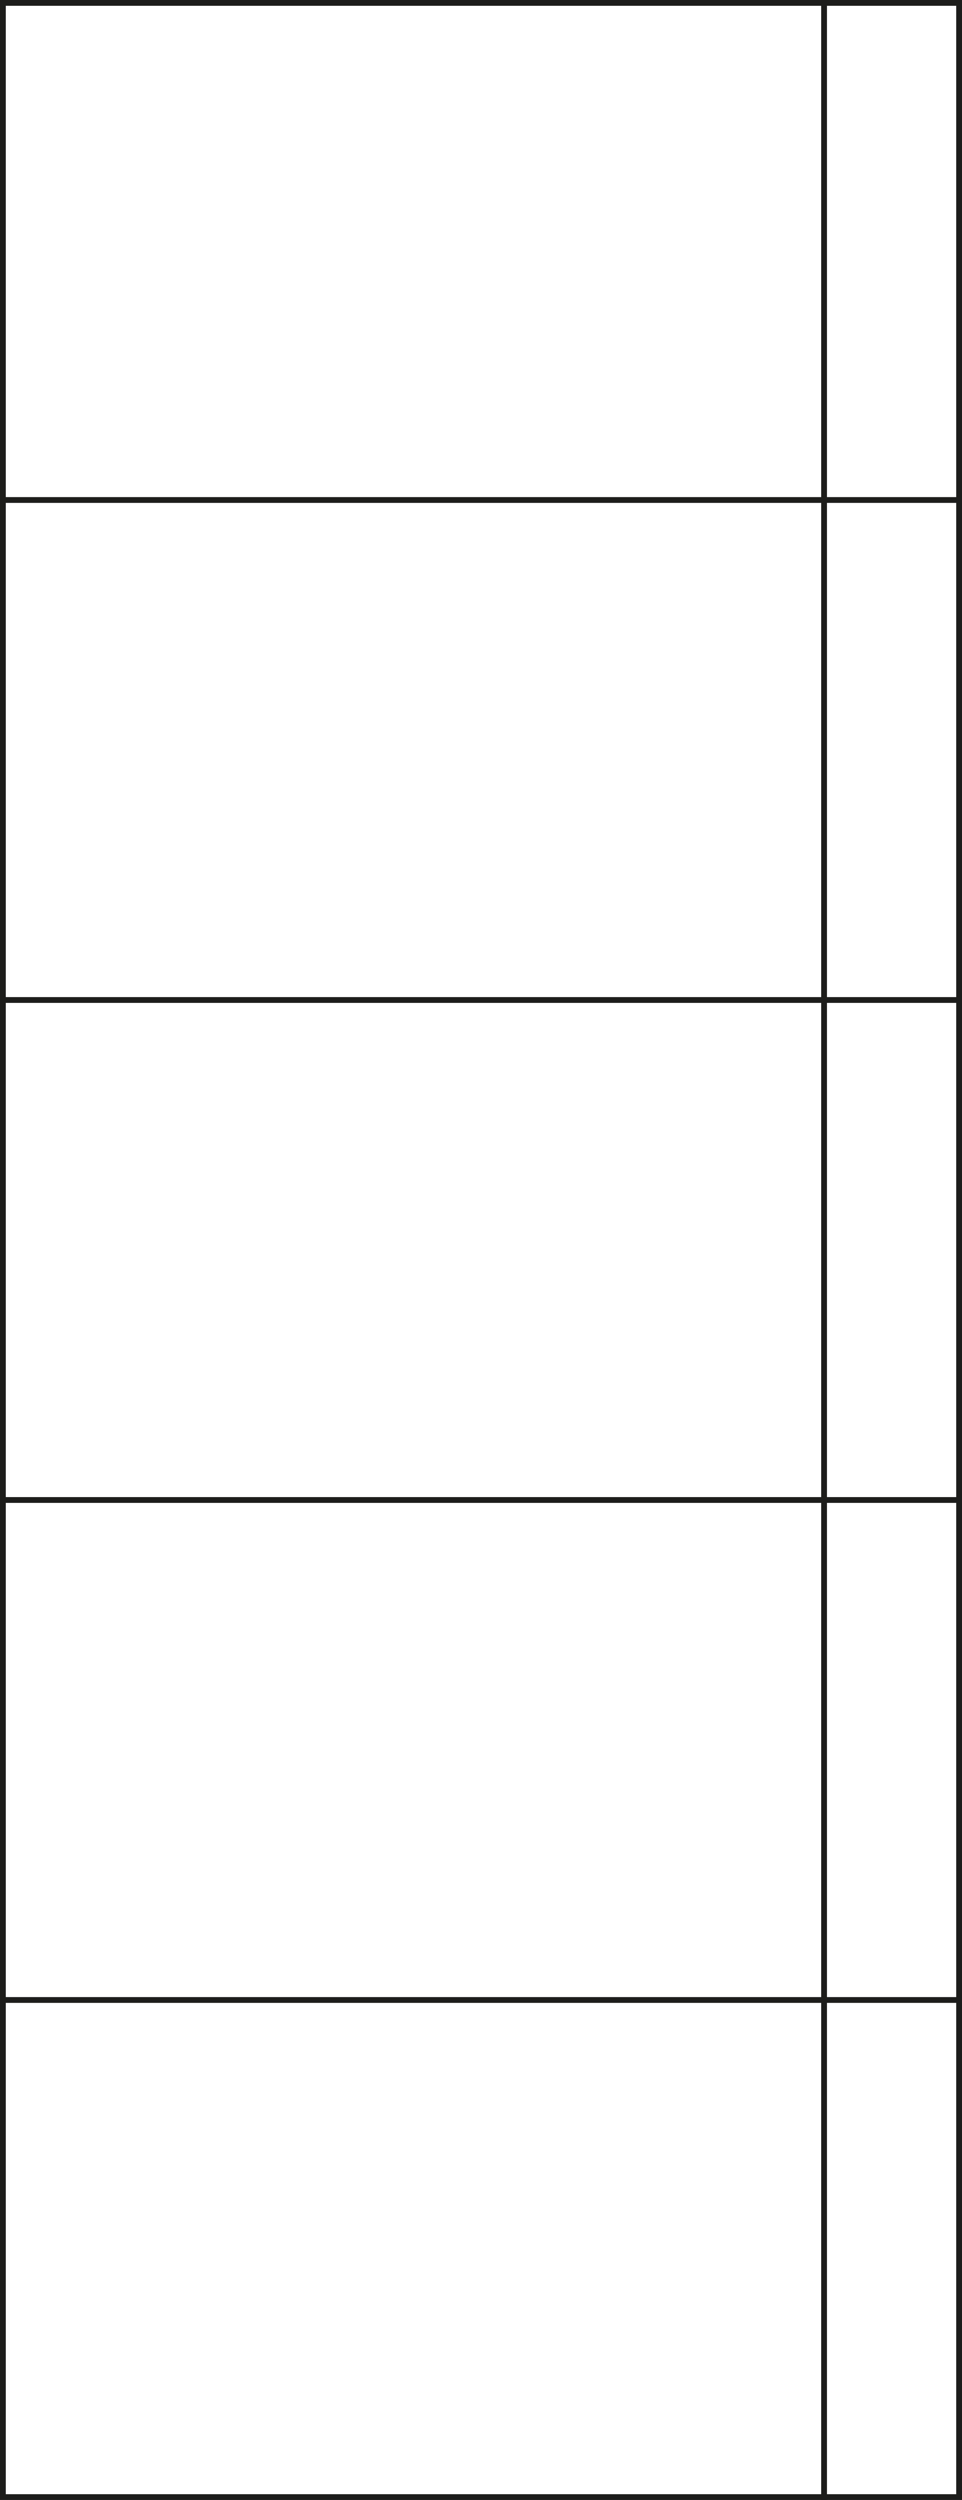<?xml version="1.0" encoding="utf-8"?>
<!-- Generator: Adobe Illustrator 18.1.1, SVG Export Plug-In . SVG Version: 6.00 Build 0)  -->
<svg version="1.1" id="Layer_1" xmlns="http://www.w3.org/2000/svg" xmlns:xlink="http://www.w3.org/1999/xlink" x="0px" y="0px"
	 viewBox="0 0 166 431" enable-background="new 0 0 166 431" xml:space="preserve">
<g>
	<g>
		<path fill="#1D1D1B" d="M165,1v429H1V1H165 M166,0H0v431h166V0L166,0z"/>
	</g>
	<line fill="none" stroke="#1D1D1B" stroke-miterlimit="10" x1="142.2" y1="0" x2="142.2" y2="431"/>
	<line fill="none" stroke="#1D1D1B" stroke-miterlimit="10" x1="0" y1="86.2" x2="166" y2="86.2"/>
	<line fill="none" stroke="#1D1D1B" stroke-miterlimit="10" x1="0" y1="172.4" x2="166" y2="172.4"/>
	<line fill="none" stroke="#1D1D1B" stroke-miterlimit="10" x1="0" y1="258.6" x2="166" y2="258.6"/>
	<line fill="none" stroke="#1D1D1B" stroke-miterlimit="10" x1="0" y1="344.8" x2="166" y2="344.8"/>
</g>
</svg>
